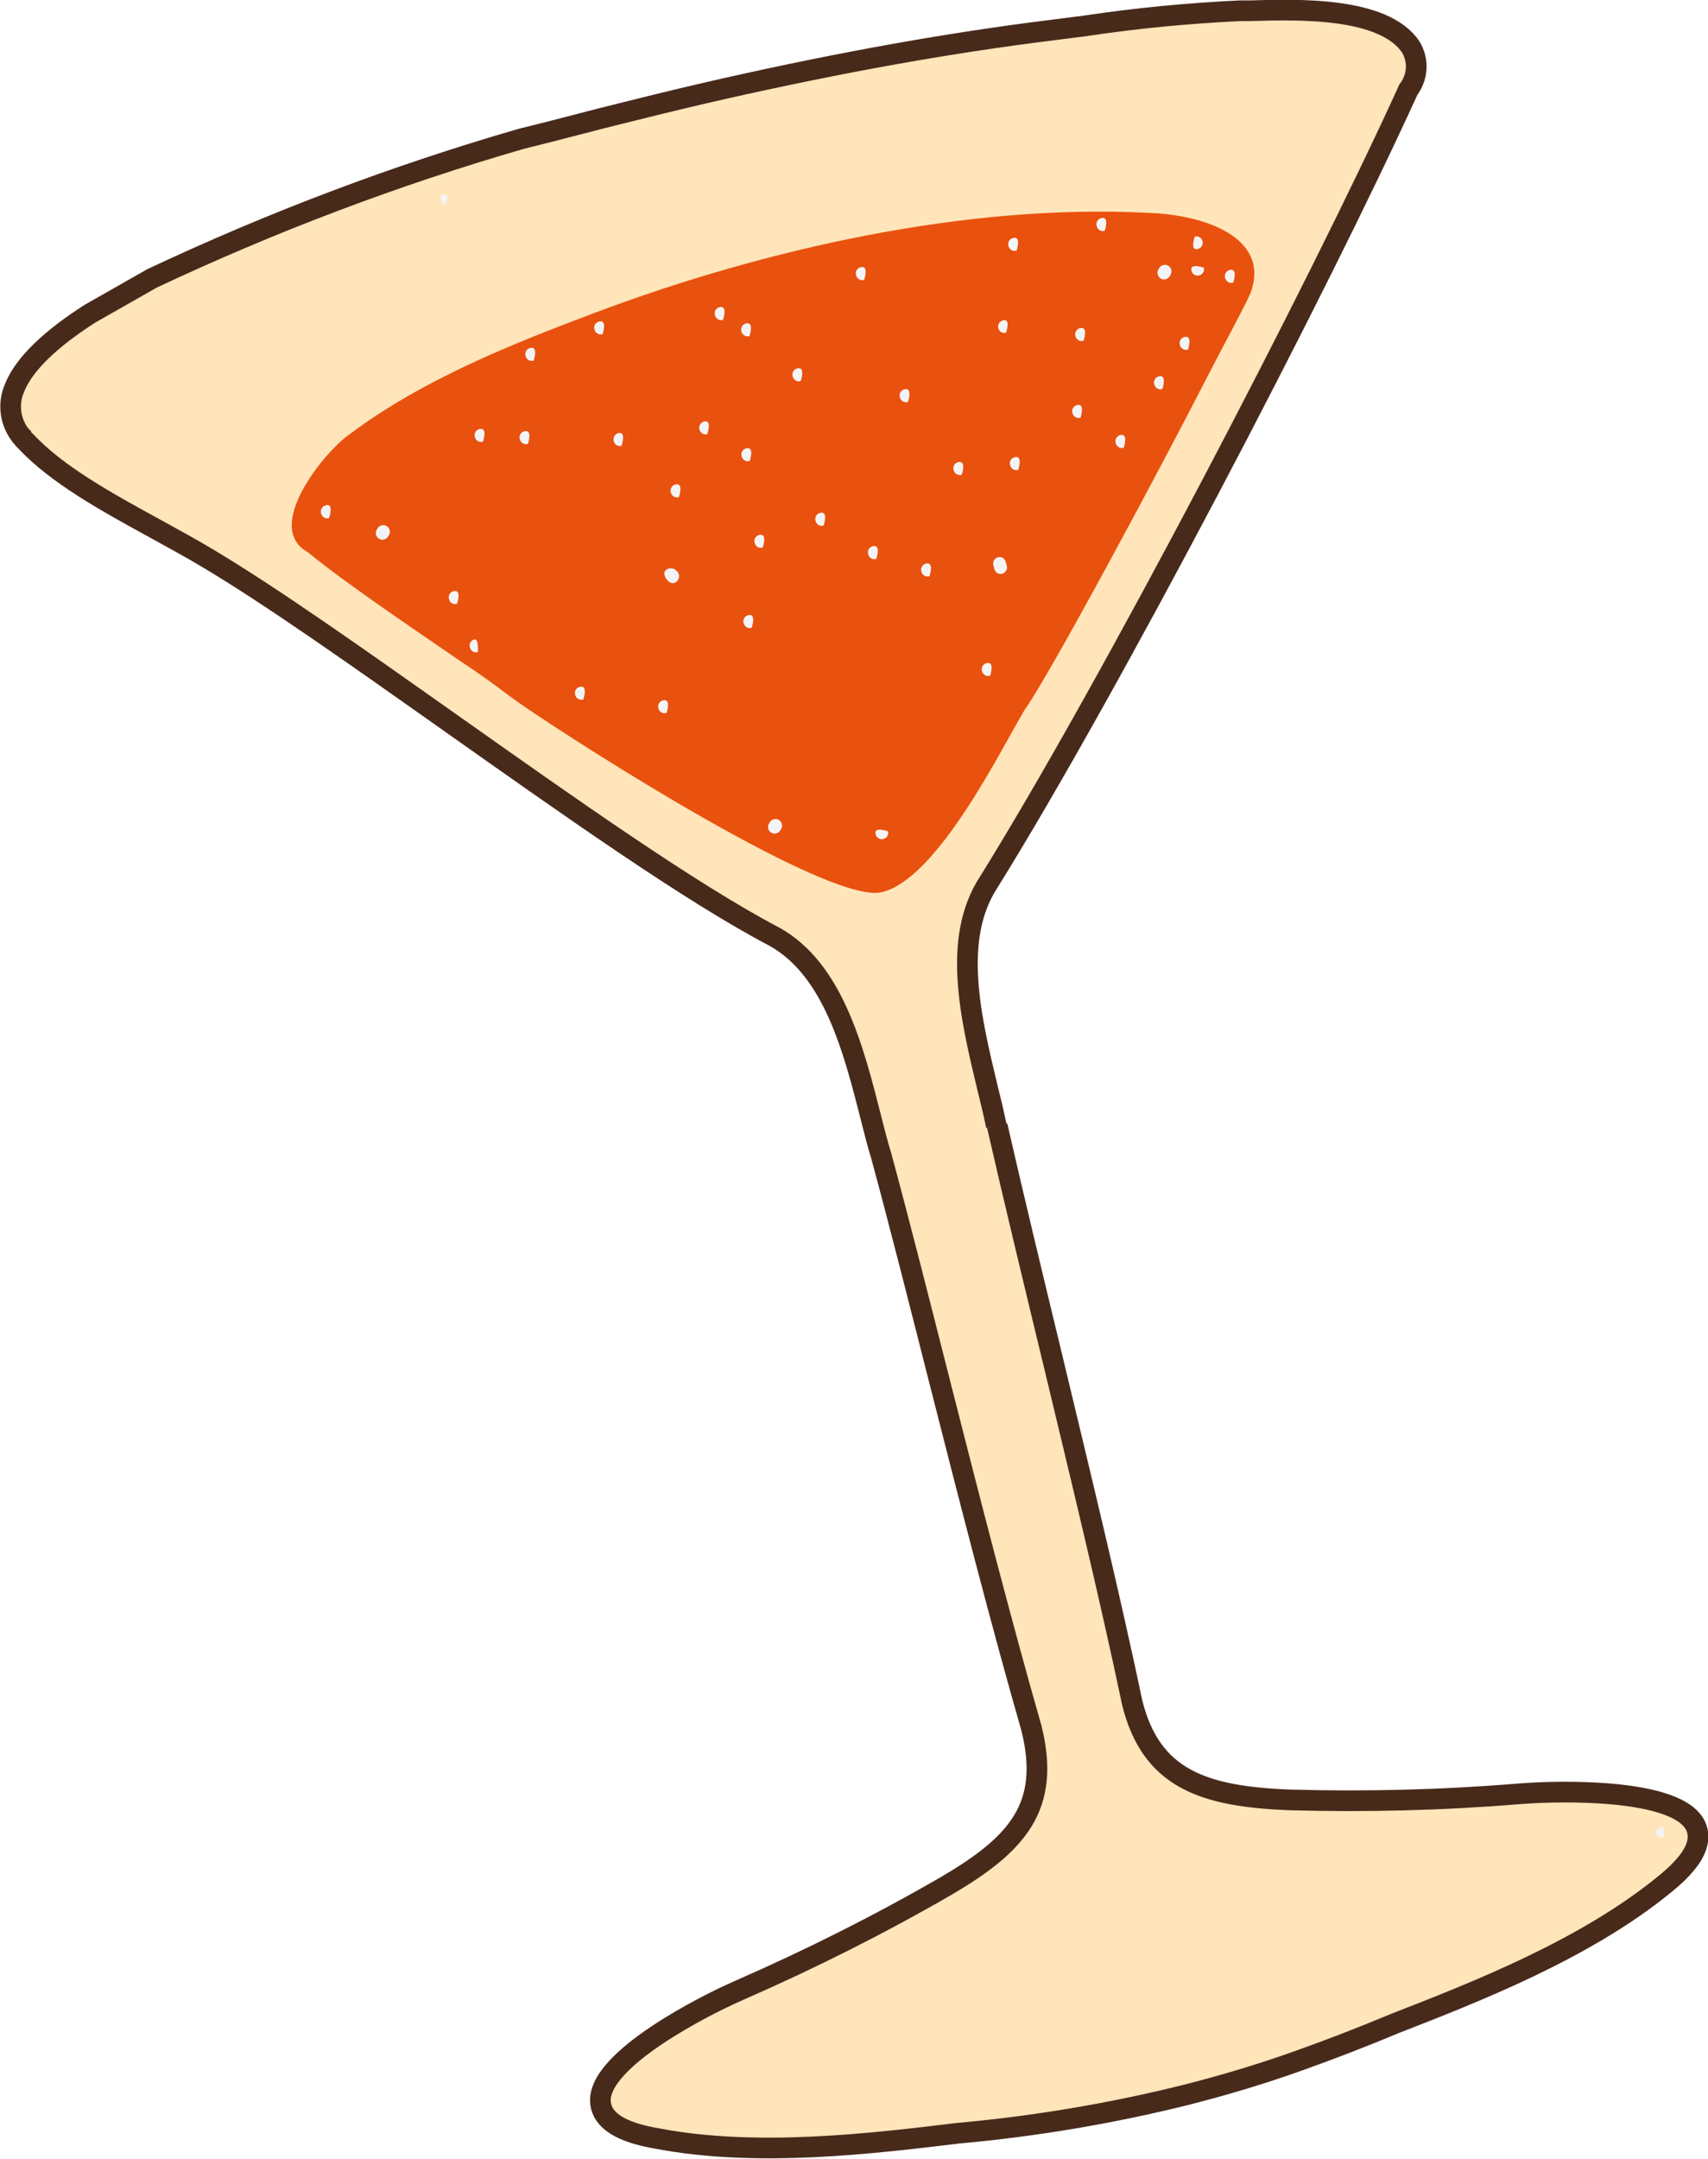 <?xml version="1.0" encoding="UTF-8"?>
<svg id="Calque_2" data-name="Calque 2" xmlns="http://www.w3.org/2000/svg" viewBox="0 0 61.97 78.3">
  <defs>
    <style>
      .cls-1 {
        fill: none;
        stroke: #482a1b;
        stroke-miterlimit: 10;
        stroke-width: .75px;
      }

      .cls-2 {
        fill: #ffe5b9;
      }

      .cls-3 {
        fill: #f4f4f6;
      }

      .cls-4 {
        fill: #e9510e;
      }
    </style>
  </defs>
  <g id="Calque_1-2" data-name="Calque 1">
    <g id="Groupe_71" data-name="Groupe 71">
      <g id="Groupe_58-2" data-name="Groupe 58-2">
        <g id="Groupe_57-2" data-name="Groupe 57-2">
          <path id="Tracé_232-2" data-name="Tracé 232-2" class="cls-2" d="M36.15,40.84c-.09-.44-.2-.9-.32-1.38-.61-2.54-1.3-5.41.04-7.46,4.39-7.06,11.91-21.46,15.23-28.75.34-.45.38-1.05.09-1.54-.98-1.47-4.12-1.37-5.82-1.32h-.38c-1.89.09-3.77.27-5.63.55-.42.05-.83.11-1.25.16-3.63.45-7.5,1.14-11.81,2.11-1.02.23-2.11.49-3.51.84-.64.16-1.29.32-1.93.49-.64.17-1.28.33-1.93.49-4.6,1.33-9.09,3.03-13.42,5.07l-2.25,1.28c-1.39.89-2.4,1.82-2.74,2.71-.23.54-.16,1.16.18,1.64.01.02.03.04.05.06,0,.02.02.04.03.05,0,0,.02.01.02.02.04.05.08.1.13.14,1.13,1.22,2.96,2.22,4.73,3.19.65.36,1.32.72,1.93,1.09,2.31,1.38,5.43,3.59,8.73,5.92,4.29,3.03,8.72,6.17,11.77,7.77,2.13,1.18,2.87,4.05,3.51,6.57.12.48.24.95.37,1.37.7,2.58,1.4,5.36,2.15,8.31,1.08,4.25,2.21,8.65,3.3,12.45.72,2.86-.52,4.22-3.07,5.72-2.42,1.4-4.93,2.66-7.49,3.78l-.42.19c-.5.23-4.86,2.31-4.65,3.93.08.63.75,1.05,2.04,1.27,3.64.7,7.86.18,10.94-.19,2.77-.25,5.52-.71,8.22-1.38,1.42-.36,2.79-.77,4.13-1.25,1.15-.41,2.32-.86,3.49-1.35,2.9-1.13,6.86-2.67,9.74-5.01,1.03-.82,1.42-1.5,1.2-2.09-.58-1.53-5.42-1.29-5.96-1.26l-.46.03c-2.79.23-5.59.3-8.39.22-3.06-.13-4.97-.75-5.66-3.52-.81-3.86-1.88-8.26-2.9-12.51-.72-2.98-1.4-5.8-2-8.42"/>
          <path id="Tracé_233-2" data-name="Tracé 233-2" class="cls-1" d="M36.15,40.84c-.09-.44-.2-.9-.32-1.38-.61-2.54-1.3-5.41.04-7.46,4.39-7.06,11.91-21.46,15.23-28.75.34-.45.38-1.05.09-1.54-.98-1.47-4.12-1.37-5.82-1.32h-.38c-1.89.09-3.77.27-5.63.55-.42.05-.83.11-1.25.16-3.63.45-7.5,1.14-11.81,2.11-1.02.23-2.11.49-3.51.84-.64.16-1.29.32-1.93.49-.64.17-1.28.33-1.93.49-4.6,1.33-9.09,3.03-13.42,5.07l-2.25,1.28c-1.39.89-2.4,1.82-2.74,2.71-.23.54-.16,1.16.18,1.64.01.02.03.04.05.06,0,.02.02.04.03.05,0,0,.02.01.02.02.04.05.08.1.13.14,1.13,1.22,2.96,2.22,4.73,3.19.65.36,1.32.72,1.93,1.09,2.31,1.38,5.43,3.59,8.73,5.92,4.29,3.03,8.72,6.17,11.77,7.77,2.13,1.18,2.87,4.05,3.51,6.57.12.48.24.95.37,1.37.7,2.58,1.4,5.36,2.15,8.31,1.08,4.25,2.21,8.65,3.3,12.45.72,2.86-.52,4.22-3.07,5.72-2.42,1.4-4.93,2.66-7.49,3.78l-.42.19c-.5.23-4.86,2.31-4.65,3.93.08.63.75,1.05,2.04,1.27,3.64.7,7.86.18,10.94-.19,2.77-.25,5.52-.71,8.22-1.38,1.42-.36,2.79-.77,4.13-1.25,1.15-.41,2.32-.86,3.49-1.35,2.9-1.13,6.86-2.67,9.74-5.01,1.03-.82,1.42-1.5,1.2-2.09-.58-1.53-5.42-1.29-5.96-1.26l-.46.03c-2.79.23-5.59.3-8.39.22-3.06-.13-4.97-.75-5.66-3.52-.81-3.86-1.88-8.26-2.9-12.51-.72-2.98-1.4-5.8-2-8.42"/>
        </g>
      </g>
      <g id="Groupe_60-2" data-name="Groupe 60-2">
        <g id="Groupe_59-2" data-name="Groupe 59-2">
          <path id="Tracé_234-2" data-name="Tracé 234-2" class="cls-4" d="M41.65,7.72c-6.59-.34-13.9,1.31-20.03,3.61-3.06,1.15-6.3,2.44-8.95,4.43-.87.6-3.15,3.36-1.5,4.27,1.44,1.18,4,2.89,5.52,3.94.63.41,1.24.85,1.83,1.3,1.17.88,11.44,7.57,13.47,7.09s4.32-5.17,5.19-6.62c.87-1.21,4.77-8.45,6.72-12.26.43-.84,1.4-2.62,1.5-2.93.65-1.95-1.72-2.77-3.76-2.83"/>
          <path id="Tracé_235-2" data-name="Tracé 235-2" class="cls-3" d="M16.16,7.41s.22-.43-.09-.35c-.15.04-.06.39.09.35"/>
          <path id="Tracé_243-2" data-name="Tracé 243-2" class="cls-3" d="M60.27,66.27c-.3.08-.22.43.09.35,0,0,.06-.39-.09-.35"/>
          <path id="Tracé_245-2" data-name="Tracé 245-2" class="cls-3" d="M27.67,19.87s.19-.54-.12-.47c-.13.03-.21.16-.17.29.03.13.16.21.29.17"/>
          <path id="Tracé_246-2" data-name="Tracé 246-2" class="cls-3" d="M31.77,30.26c.03.13.16.2.28.17.13-.03.2-.16.17-.28,0,0-.53-.19-.45.11"/>
          <path id="Tracé_247-2" data-name="Tracé 247-2" class="cls-3" d="M24.12,20.89c.03.09.09.17.17.22.25.17.49-.23.25-.41-.16-.18-.52-.07-.42.19"/>
          <path id="Tracé_248-2" data-name="Tracé 248-2" class="cls-3" d="M27.2,16.73s.19-.54-.12-.47c-.13.03-.21.16-.17.29.03.13.16.21.29.17"/>
          <path id="Tracé_249-2" data-name="Tracé 249-2" class="cls-3" d="M32.94,14.59s.19-.54-.12-.47c-.13.03-.21.16-.17.29.03.13.16.21.29.17"/>
          <path id="Tracé_250-2" data-name="Tracé 250-2" class="cls-3" d="M22.55,16.17s.19-.54-.12-.46c-.13.04-.2.17-.16.3.04.12.15.19.27.16"/>
          <path id="Tracé_251-2" data-name="Tracé 251-2" class="cls-3" d="M25.66,15.75s.19-.54-.12-.46c-.13.04-.2.17-.16.3.04.12.15.19.27.16"/>
          <path id="Tracé_252-2" data-name="Tracé 252-2" class="cls-3" d="M26.23,11.61s.19-.54-.12-.47c-.13.03-.21.16-.17.29.03.13.16.21.29.17"/>
          <path id="Tracé_253-2" data-name="Tracé 253-2" class="cls-3" d="M29.05,13.83s.19-.54-.12-.47c-.13.03-.21.16-.17.29.03.13.16.21.29.17"/>
          <path id="Tracé_254-2" data-name="Tracé 254-2" class="cls-3" d="M27.19,12.2s.19-.54-.12-.47c-.13.03-.21.16-.17.29.03.13.16.21.29.17"/>
          <path id="Tracé_255-2" data-name="Tracé 255-2" class="cls-3" d="M31.35,10.16s.19-.54-.12-.47c-.13.03-.21.16-.17.29.03.13.16.21.29.17"/>
          <path id="Tracé_256-2" data-name="Tracé 256-2" class="cls-3" d="M36.5,12.07s.19-.53-.11-.45c-.13.03-.2.16-.17.28.03.13.16.2.28.17"/>
          <path id="Tracé_257-2" data-name="Tracé 257-2" class="cls-3" d="M42.44,10.02l.03-.05c.07-.11.03-.26-.08-.33-.11-.07-.26-.03-.33.08l-.03.05c-.07.11-.03.26.08.33.11.07.26.03.33-.08"/>
          <path id="Tracé_258-2" data-name="Tracé 258-2" class="cls-3" d="M36.88,9.1s.19-.54-.12-.47c-.13.03-.21.16-.17.29.03.13.16.21.29.17"/>
          <path id="Tracé_259-2" data-name="Tracé 259-2" class="cls-3" d="M21.86,12.13s.19-.54-.12-.47c-.13.03-.21.16-.17.29.03.13.16.21.29.17"/>
          <path id="Tracé_260-2" data-name="Tracé 260-2" class="cls-3" d="M19.15,16.11s.19-.54-.12-.47c-.13.03-.21.16-.17.29.03.13.16.21.29.17"/>
          <path id="Tracé_261-2" data-name="Tracé 261-2" class="cls-3" d="M11.82,18.33c-.13.03-.21.16-.17.29.03.13.16.21.29.17,0,0,.19-.54-.12-.47"/>
          <path id="Tracé_262-2" data-name="Tracé 262-2" class="cls-3" d="M14.08,19.46s.02-.03.03-.05c.07-.11.03-.26-.08-.33s-.26-.03-.33.08l-.03.05c-.07.11-.03.26.08.33s.26.03.33-.08"/>
          <path id="Tracé_263-2" data-name="Tracé 263-2" class="cls-3" d="M17.52,16.03s.19-.54-.12-.47c-.13.03-.21.16-.17.29.03.13.16.21.29.17"/>
          <path id="Tracé_264-2" data-name="Tracé 264-2" class="cls-3" d="M19.36,13.09s.19-.54-.12-.47c-.13.03-.21.16-.17.29.03.13.16.21.29.17"/>
          <path id="Tracé_265-2" data-name="Tracé 265-2" class="cls-3" d="M24.63,18.04s.19-.54-.12-.47c-.13.03-.21.16-.17.29.03.13.16.21.29.17"/>
          <path id="Tracé_266-2" data-name="Tracé 266-2" class="cls-3" d="M39.31,12.37s.19-.54-.12-.47c-.13.03-.21.16-.17.29.03.13.16.21.29.17"/>
          <path id="Tracé_267-2" data-name="Tracé 267-2" class="cls-3" d="M40.77,16.25s.19-.54-.12-.47c-.13.03-.21.16-.17.29.03.13.16.21.29.17"/>
          <path id="Tracé_268-2" data-name="Tracé 268-2" class="cls-3" d="M43.1,12.69s.19-.54-.12-.47c-.13.03-.21.16-.17.29.03.13.16.21.29.17"/>
          <path id="Tracé_269-2" data-name="Tracé 269-2" class="cls-3" d="M33.72,20.91s.19-.54-.12-.47c-.13.03-.21.16-.17.29.03.13.16.21.29.17"/>
          <path id="Tracé_270-2" data-name="Tracé 270-2" class="cls-3" d="M36.94,17.05s.19-.54-.12-.47c-.13.03-.21.16-.17.29.03.13.16.21.29.17"/>
          <path id="Tracé_271-2" data-name="Tracé 271-2" class="cls-3" d="M35.92,24.52s.19-.54-.12-.47c-.13.03-.21.16-.17.29.03.13.16.21.29.17"/>
          <path id="Tracé_272-2" data-name="Tracé 272-2" class="cls-3" d="M21.16,25.38s.19-.54-.12-.47c-.13.03-.21.16-.17.29.03.13.16.21.29.17"/>
          <path id="Tracé_273-2" data-name="Tracé 273-2" class="cls-3" d="M16.58,21.91s.19-.54-.12-.47c-.13.03-.21.16-.17.29.03.13.16.21.29.17"/>
          <path id="Tracé_274-2" data-name="Tracé 274-2" class="cls-3" d="M17.34,23.66s.03-.5-.12-.47c-.13.03-.21.16-.17.29.03.13.16.21.29.17"/>
          <path id="Tracé_275-2" data-name="Tracé 275-2" class="cls-3" d="M24.18,25.87s.19-.54-.12-.47c-.13.03-.21.16-.17.29.03.13.16.21.29.17"/>
          <path id="Tracé_276-2" data-name="Tracé 276-2" class="cls-3" d="M27.93,29.82l-.03.05c-.07.11-.03.26.08.33s.26.03.33-.08l.03-.05c.07-.11.03-.26-.08-.33-.11-.07-.26-.03-.33.08"/>
          <path id="Tracé_277-2" data-name="Tracé 277-2" class="cls-3" d="M27.27,22.78s.19-.54-.12-.47c-.13.03-.21.16-.17.29.03.13.16.21.29.17"/>
          <path id="Tracé_278-2" data-name="Tracé 278-2" class="cls-3" d="M29.88,19.07s.19-.54-.12-.47c-.13.03-.21.16-.17.29.03.13.16.21.29.17"/>
          <path id="Tracé_279-2" data-name="Tracé 279-2" class="cls-3" d="M31.79,20.28s.19-.54-.12-.47c-.13.03-.21.16-.17.29.03.13.16.21.29.17"/>
          <path id="Tracé_280-2" data-name="Tracé 280-2" class="cls-3" d="M34.89,17.23s.19-.54-.12-.47c-.13.03-.21.16-.17.29.03.13.16.21.29.17"/>
          <path id="Tracé_281-2" data-name="Tracé 281-2" class="cls-3" d="M36.04,20.49l.04.15c.03.13.16.2.28.17s.2-.16.17-.28h0l-.04-.15c-.03-.13-.16-.2-.28-.17s-.2.16-.17.28"/>
          <path id="Tracé_282-2" data-name="Tracé 282-2" class="cls-3" d="M39.2,15.16s.19-.54-.12-.47c-.13.03-.21.16-.17.29.03.13.16.21.29.17"/>
          <path id="Tracé_283-2" data-name="Tracé 283-2" class="cls-3" d="M42.17,14.12s.19-.54-.12-.47c-.13.03-.21.16-.17.29.03.13.16.21.29.17"/>
          <path id="Tracé_284-2" data-name="Tracé 284-2" class="cls-3" d="M44.74,10.26s.19-.54-.12-.47c-.13.03-.21.16-.17.29.03.13.16.21.29.17"/>
          <path id="Tracé_285-2" data-name="Tracé 285-2" class="cls-3" d="M43.68,9.71s-.53-.19-.45.11c.03.13.16.2.28.17s.2-.16.17-.28"/>
          <path id="Tracé_286-2" data-name="Tracé 286-2" class="cls-3" d="M43.46,9.03c.13-.03.2-.16.17-.28-.03-.13-.16-.2-.28-.17,0,0-.19.53.11.45"/>
          <path id="Tracé_287-2" data-name="Tracé 287-2" class="cls-3" d="M40.08,8.38s.19-.54-.12-.47c-.13.03-.21.16-.17.29.03.13.16.21.29.17"/>
        </g>
      </g>
    </g>
  </g>
</svg>